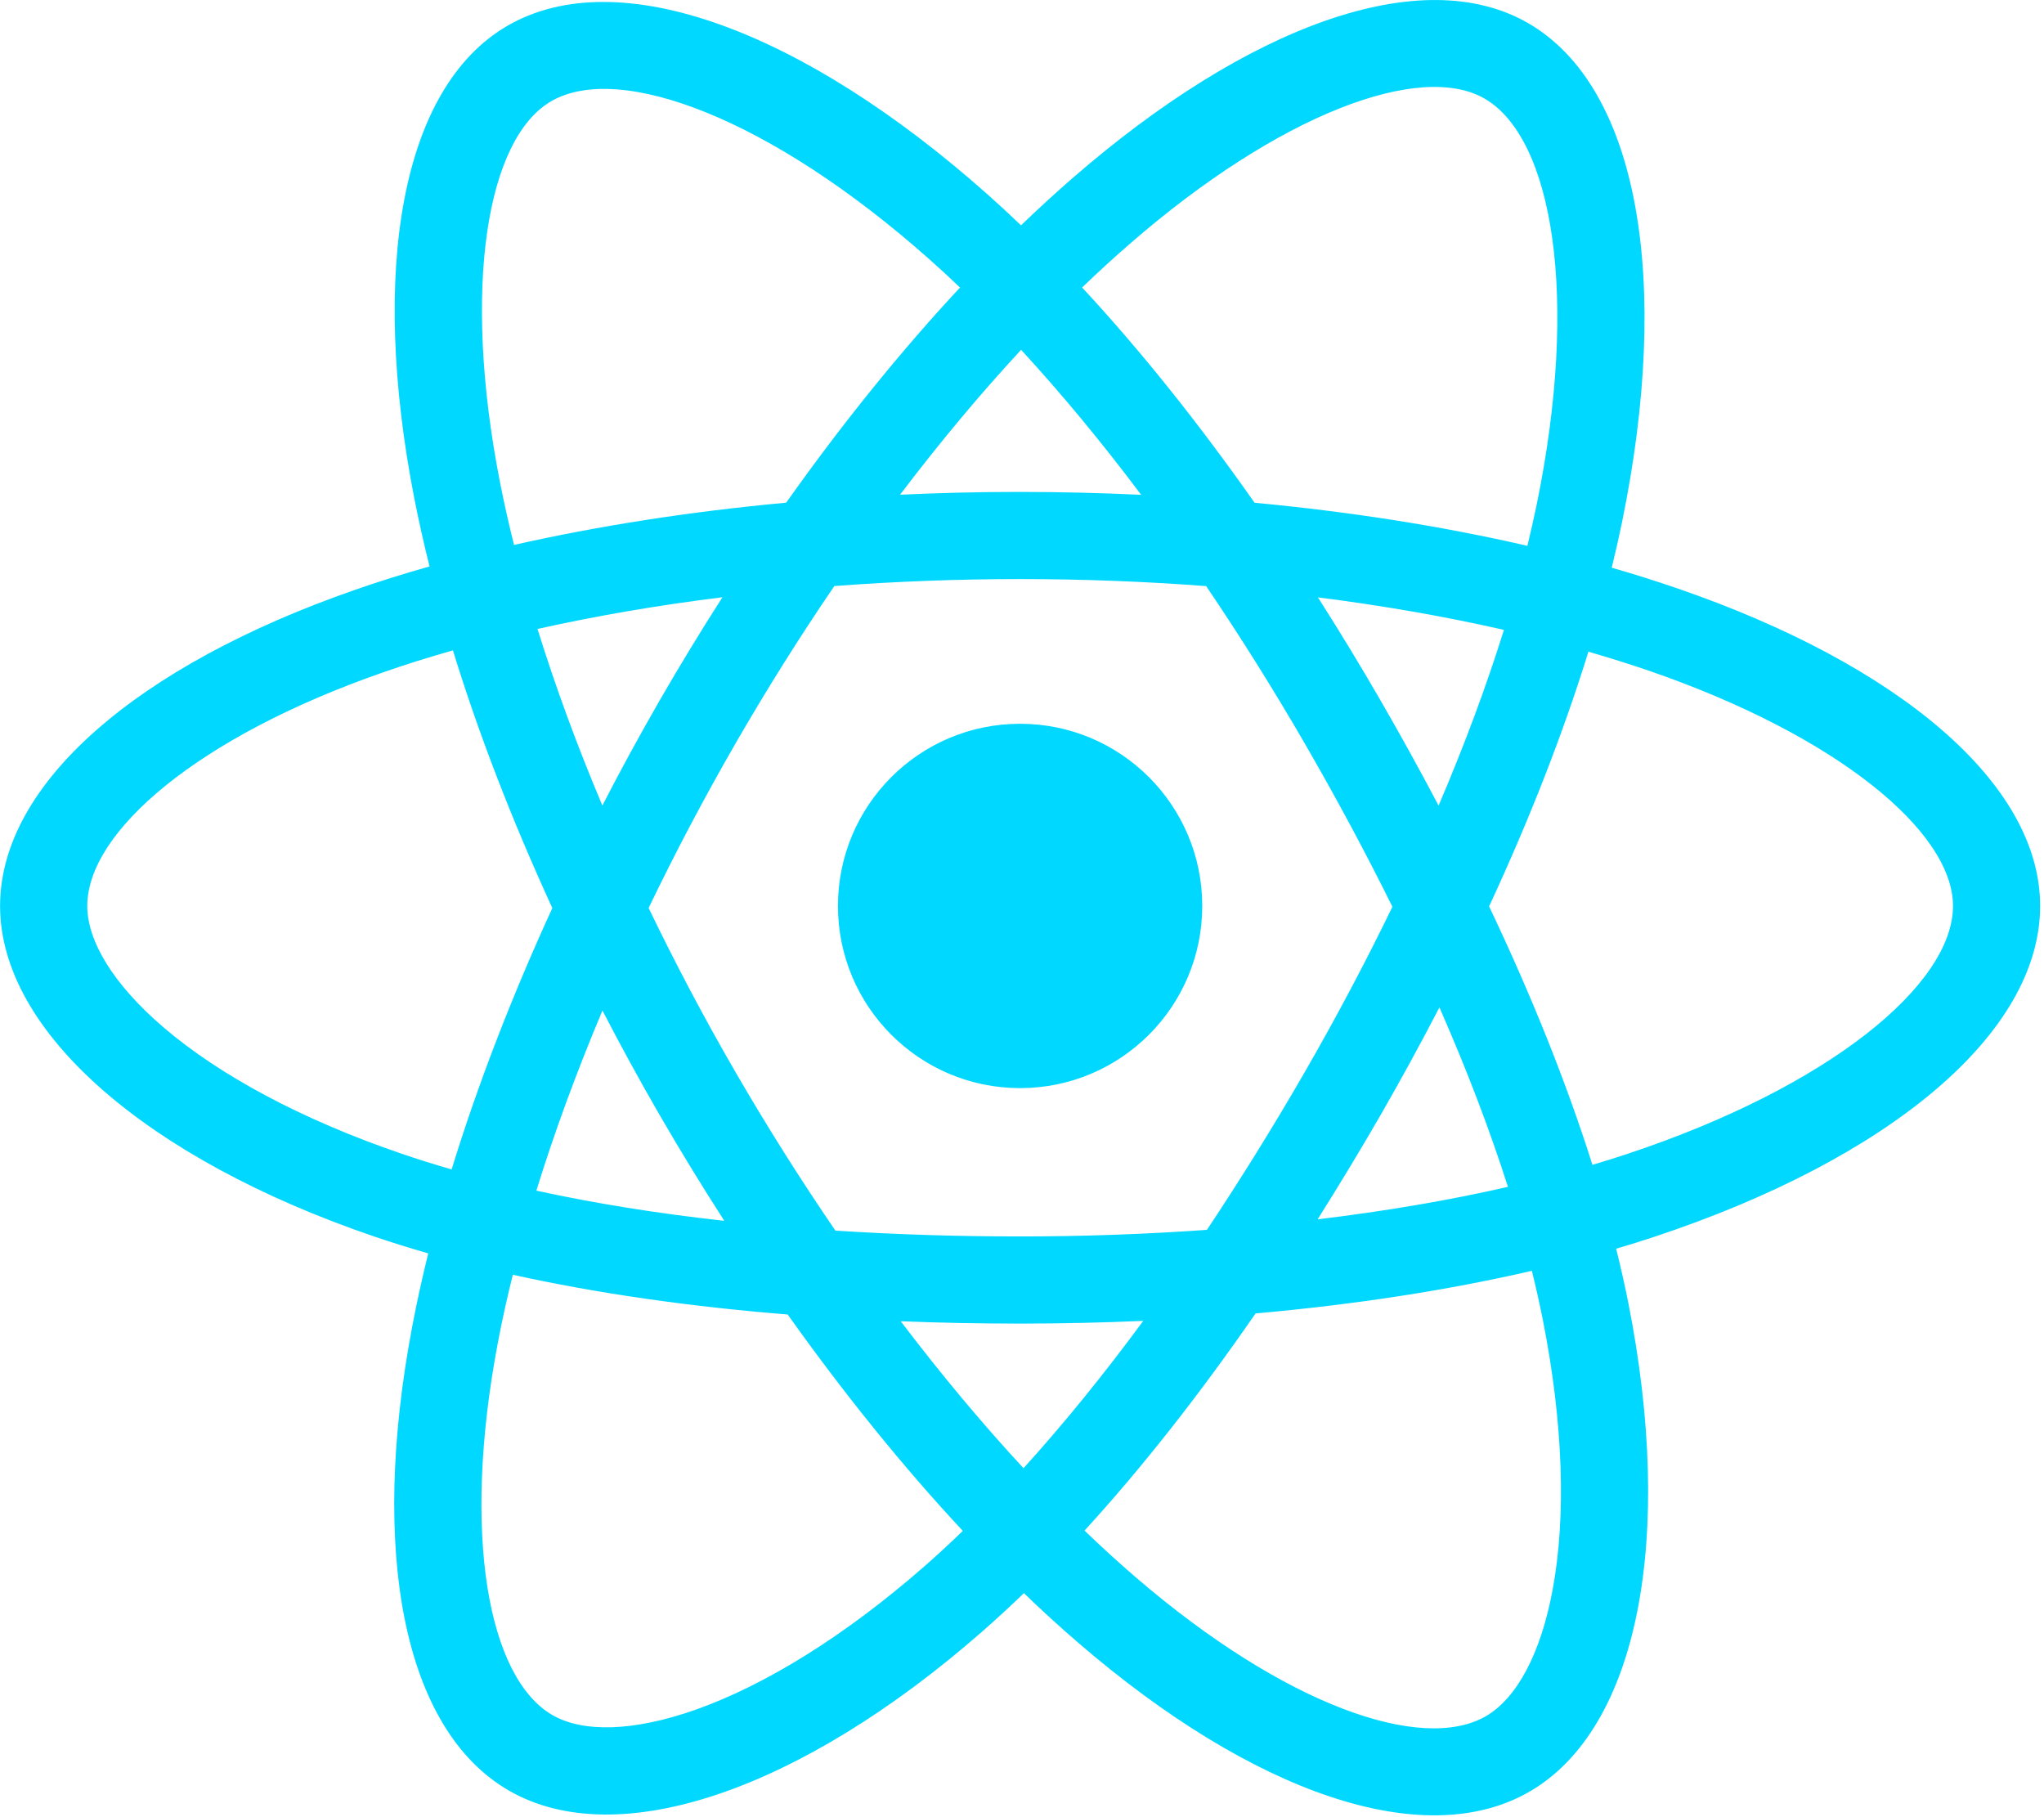 <svg width="27" height="24" viewBox="0 0 27 24" fill="none" xmlns="http://www.w3.org/2000/svg">
    <g clip-path="url(#clip0_16_79)">
        <path
            d="M22.157 7.771C21.871 7.673 21.581 7.581 21.29 7.498C21.339 7.298 21.384 7.1 21.424 6.906C22.081 3.718 21.651 1.151 20.185 0.305C18.779 -0.505 16.48 0.34 14.159 2.36C13.93 2.56 13.706 2.765 13.487 2.976C13.341 2.836 13.192 2.698 13.041 2.564C10.608 0.403 8.168 -0.508 6.704 0.34C5.299 1.153 4.883 3.567 5.474 6.588C5.533 6.887 5.6 7.185 5.674 7.481C5.328 7.579 4.995 7.683 4.676 7.795C1.823 8.789 0.001 10.348 0.001 11.965C0.001 13.635 1.957 15.31 4.929 16.326C5.17 16.408 5.413 16.484 5.657 16.554C5.578 16.872 5.507 17.193 5.446 17.516C4.882 20.484 5.322 22.841 6.723 23.649C8.17 24.483 10.598 23.626 12.962 21.559C13.154 21.391 13.342 21.218 13.525 21.041C13.761 21.269 14.004 21.491 14.253 21.705C16.543 23.676 18.805 24.472 20.205 23.662C21.65 22.825 22.12 20.293 21.51 17.212C21.462 16.971 21.408 16.731 21.348 16.492C21.519 16.442 21.686 16.39 21.849 16.336C24.939 15.312 26.949 13.657 26.949 11.965C26.949 10.342 25.068 8.773 22.157 7.771ZM21.487 15.243C21.34 15.292 21.189 15.339 21.035 15.384C20.694 14.305 20.234 13.157 19.67 11.971C20.208 10.813 20.65 9.679 20.982 8.607C21.257 8.687 21.525 8.771 21.783 8.859C24.276 9.718 25.798 10.987 25.798 11.965C25.798 13.007 24.155 14.359 21.487 15.243ZM20.381 17.436C20.65 18.798 20.689 20.03 20.51 20.992C20.35 21.858 20.027 22.434 19.628 22.666C18.779 23.157 16.963 22.518 15.004 20.833C14.772 20.633 14.546 20.427 14.326 20.215C15.086 19.384 15.845 18.419 16.585 17.347C17.888 17.231 19.119 17.042 20.235 16.784C20.289 17 20.337 17.218 20.381 17.436ZM9.188 22.581C8.359 22.873 7.698 22.882 7.298 22.652C6.448 22.161 6.095 20.269 6.577 17.73C6.634 17.43 6.7 17.132 6.774 16.836C7.877 17.08 9.099 17.256 10.405 17.361C11.151 18.41 11.931 19.375 12.718 20.219C12.551 20.381 12.38 20.539 12.205 20.692C11.159 21.606 10.112 22.254 9.188 22.581ZM5.301 15.236C3.987 14.787 2.902 14.204 2.158 13.567C1.49 12.994 1.153 12.426 1.153 11.965C1.153 10.984 2.615 9.732 5.055 8.882C5.351 8.778 5.661 8.681 5.983 8.59C6.32 9.687 6.763 10.833 7.296 11.993C6.756 13.17 6.307 14.335 5.966 15.445C5.743 15.381 5.521 15.311 5.301 15.236ZM6.604 6.367C6.098 3.779 6.434 1.827 7.281 1.337C8.182 0.815 10.176 1.559 12.277 3.425C12.414 3.546 12.549 3.671 12.681 3.798C11.898 4.638 11.124 5.596 10.385 6.639C9.118 6.756 7.905 6.945 6.79 7.197C6.721 6.922 6.659 6.645 6.604 6.367ZM18.228 9.237C17.965 8.782 17.692 8.333 17.409 7.89C18.268 7.998 19.092 8.143 19.866 8.319C19.634 9.064 19.344 9.842 19.003 10.64C18.754 10.167 18.496 9.7 18.228 9.237ZM13.488 4.62C14.019 5.196 14.551 5.838 15.074 6.535C14.013 6.485 12.95 6.484 11.889 6.534C12.412 5.844 12.949 5.202 13.488 4.62ZM8.717 9.245C8.453 9.704 8.199 10.168 7.957 10.639C7.621 9.844 7.335 9.062 7.1 8.307C7.869 8.135 8.689 7.994 9.543 7.888C9.257 8.334 8.982 8.786 8.717 9.245ZM9.568 16.124C8.685 16.026 7.853 15.893 7.085 15.725C7.322 14.957 7.616 14.158 7.958 13.346C8.202 13.817 8.456 14.282 8.722 14.741C8.995 15.212 9.278 15.674 9.568 16.124ZM13.52 19.391C12.974 18.802 12.43 18.151 11.898 17.45C12.414 17.471 12.94 17.481 13.475 17.481C14.024 17.481 14.567 17.469 15.102 17.445C14.577 18.158 14.047 18.81 13.52 19.391ZM19.014 13.305C19.375 14.126 19.678 14.92 19.919 15.675C19.138 15.854 18.294 15.997 17.405 16.104C17.69 15.652 17.966 15.195 18.233 14.733C18.504 14.262 18.764 13.786 19.014 13.305ZM17.236 14.158C16.827 14.867 16.396 15.562 15.943 16.243C15.121 16.301 14.298 16.33 13.475 16.33C12.636 16.33 11.821 16.304 11.035 16.253C10.57 15.573 10.131 14.877 9.718 14.164C9.307 13.455 8.924 12.731 8.568 11.992C8.923 11.254 9.306 10.53 9.715 9.82L9.715 9.82C10.124 9.111 10.559 8.417 11.021 7.74C11.823 7.68 12.644 7.648 13.475 7.648C14.309 7.648 15.132 7.68 15.933 7.741C16.39 8.416 16.823 9.108 17.232 9.814C17.642 10.522 18.03 11.243 18.393 11.976C18.034 12.717 17.647 13.444 17.236 14.158ZM19.61 1.302C20.513 1.823 20.864 3.921 20.297 6.673C20.26 6.849 20.22 7.028 20.176 7.209C19.057 6.951 17.843 6.759 16.572 6.64C15.832 5.586 15.065 4.627 14.294 3.797C14.496 3.602 14.703 3.413 14.914 3.229C16.904 1.497 18.763 0.814 19.61 1.302ZM13.475 9.559C14.804 9.559 15.881 10.636 15.881 11.965C15.881 13.294 14.804 14.371 13.475 14.371C12.146 14.371 11.069 13.294 11.069 11.965C11.069 10.636 12.146 9.559 13.475 9.559Z"
            fill="#00D8FF" />
    </g>
    <defs>
        <clipPath id="clip0_16_79">
            <rect width="26.95" height="24" fill="white" />
        </clipPath>
    </defs>
</svg>